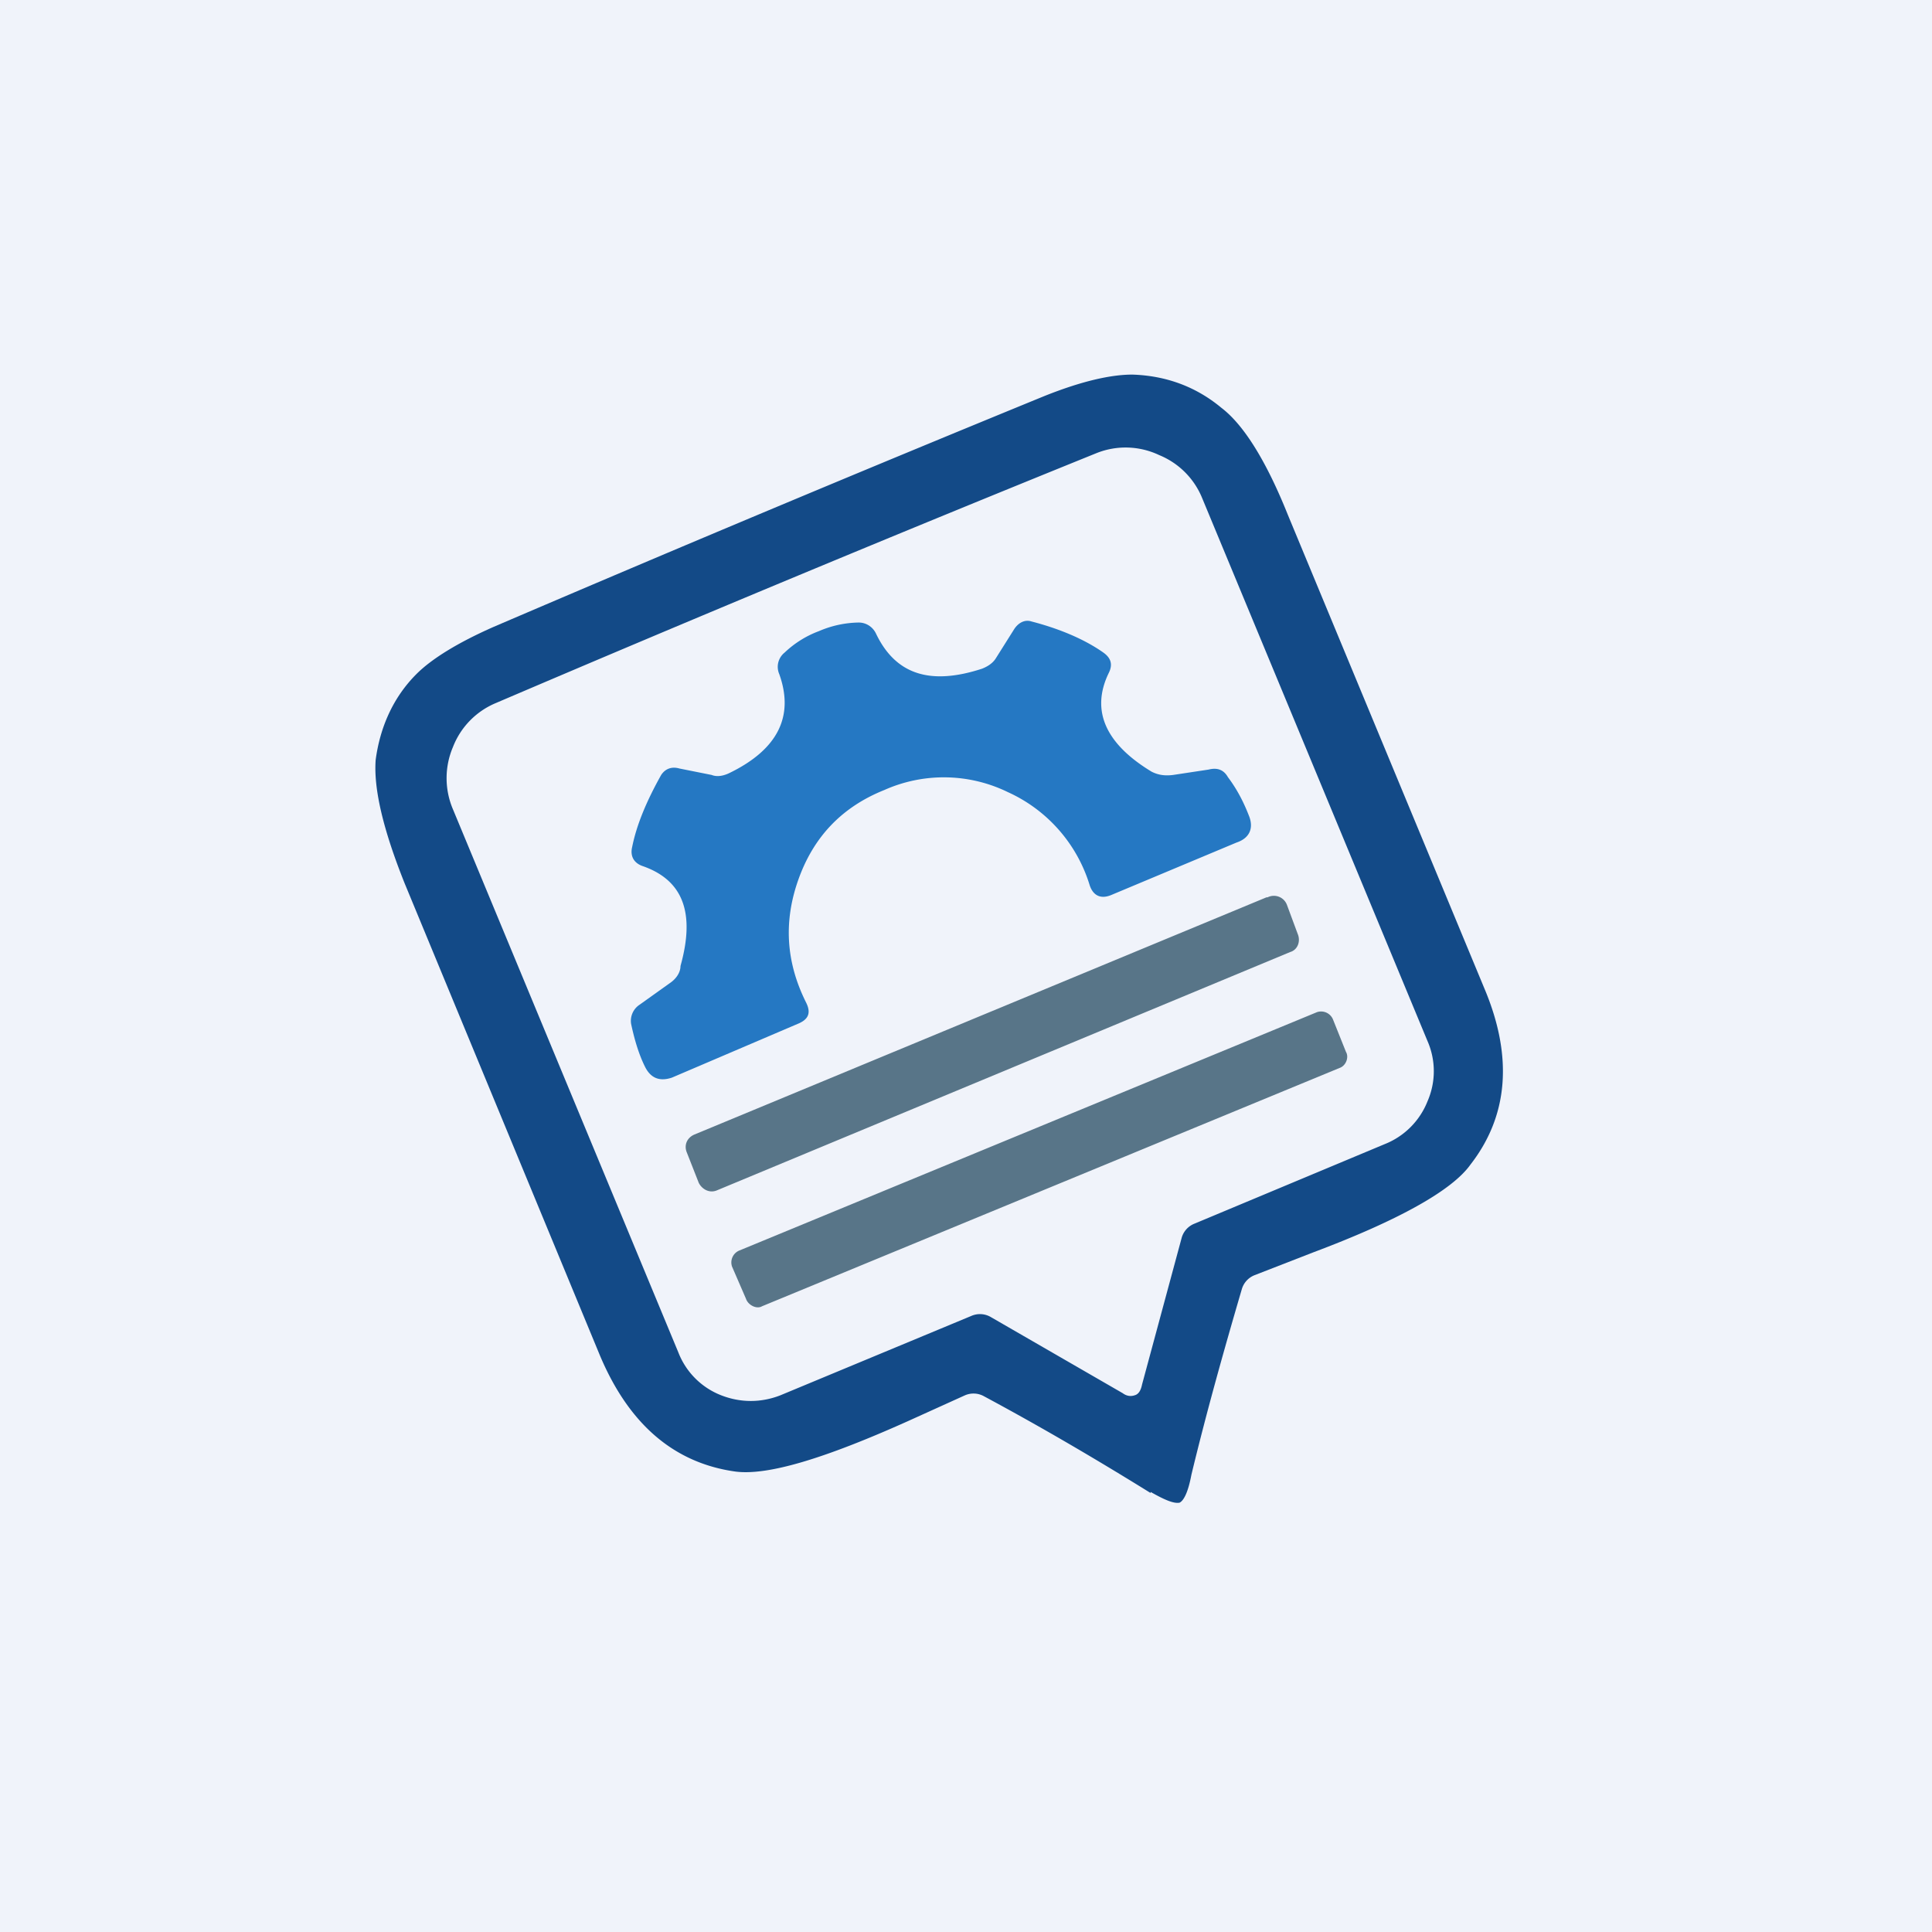<!-- by TradingView --><svg width="18" height="18" viewBox="0 0 18 18" xmlns="http://www.w3.org/2000/svg"><path fill="#F0F3FA" d="M0 0h18v18H0z"/><path fill-rule="evenodd" d="M10.72 13.9c.14.08.22.11.27.1.04-.02.08-.1.11-.26.14-.58.3-1.15.47-1.73a.2.2 0 0 1 .12-.13l.54-.21c.8-.3 1.3-.58 1.47-.82.35-.45.4-1 .13-1.64L12 4.8c-.2-.5-.41-.84-.62-1-.24-.2-.52-.3-.83-.31-.2 0-.47.06-.82.2A341.52 341.52 0 0 0 4.6 5.84c-.34.15-.58.3-.72.44-.22.22-.34.5-.38.8-.02.27.07.65.27 1.15l1.82 4.4c.27.64.69 1 1.26 1.08.3.04.83-.12 1.61-.47l.53-.24a.2.2 0 0 1 .18.01c.54.29 1.05.59 1.55.9Zm-.26-.92c.04.03.08.03.11.02.04-.01.06-.05.07-.1l.37-1.37a.2.2 0 0 1 .12-.13l1.77-.74a.71.71 0 0 0 .4-.4.7.7 0 0 0 0-.56l-2.1-5.06a.73.73 0 0 0-.4-.4.73.73 0 0 0-.58-.02 311 311 0 0 0-5.6 2.33.73.73 0 0 0-.4.41.74.74 0 0 0 0 .58l2.1 5.06a.7.7 0 0 0 .4.4c.18.07.37.07.55 0l1.78-.74a.2.2 0 0 1 .18.01l1.23.71Z" fill="#134A87"/><path d="M8.24 7.36c-.4.16-.66.44-.8.83-.14.39-.12.77.07 1.15.05.1.02.16-.08.2l-1.17.5c-.12.04-.2 0-.25-.1-.06-.12-.1-.26-.13-.4a.18.18 0 0 1 .08-.18l.28-.2c.06-.04.1-.1.1-.16.14-.5.02-.8-.35-.93-.09-.03-.12-.1-.1-.18.04-.2.13-.42.27-.67.04-.06.1-.08.17-.06l.3.06c.05.02.11.01.17-.02.45-.22.6-.53.46-.92a.17.17 0 0 1 .05-.2.94.94 0 0 1 .32-.2A.97.97 0 0 1 8 5.8c.07 0 .13.04.16.1.18.38.5.49.99.33.05-.02.1-.05.13-.1l.17-.27c.04-.06.1-.09.16-.07.27.07.5.17.67.29.07.05.09.11.05.19-.17.35-.03.66.4.92.06.03.12.04.2.03l.33-.05c.08-.02.14 0 .18.07.09.12.15.24.2.37.04.11 0 .2-.12.24l-1.17.49c-.1.04-.17 0-.2-.1a1.4 1.4 0 0 0-.76-.86 1.36 1.36 0 0 0-1.15-.02Z" fill="#2578C3"/><path d="m11.8 8.36-5.33 2.21c-.07.03-.1.1-.07.17l.11.28c.03.06.1.1.17.07l5.34-2.22c.07-.02.1-.1.07-.17l-.1-.27a.13.13 0 0 0-.18-.07ZM12.27 9.43l-5.38 2.22a.12.12 0 0 0-.07.15l.13.3c.02.06.1.1.15.07l5.38-2.22c.06-.02.09-.1.06-.15l-.12-.3a.12.12 0 0 0-.15-.07Z" fill="#587588"/></svg>